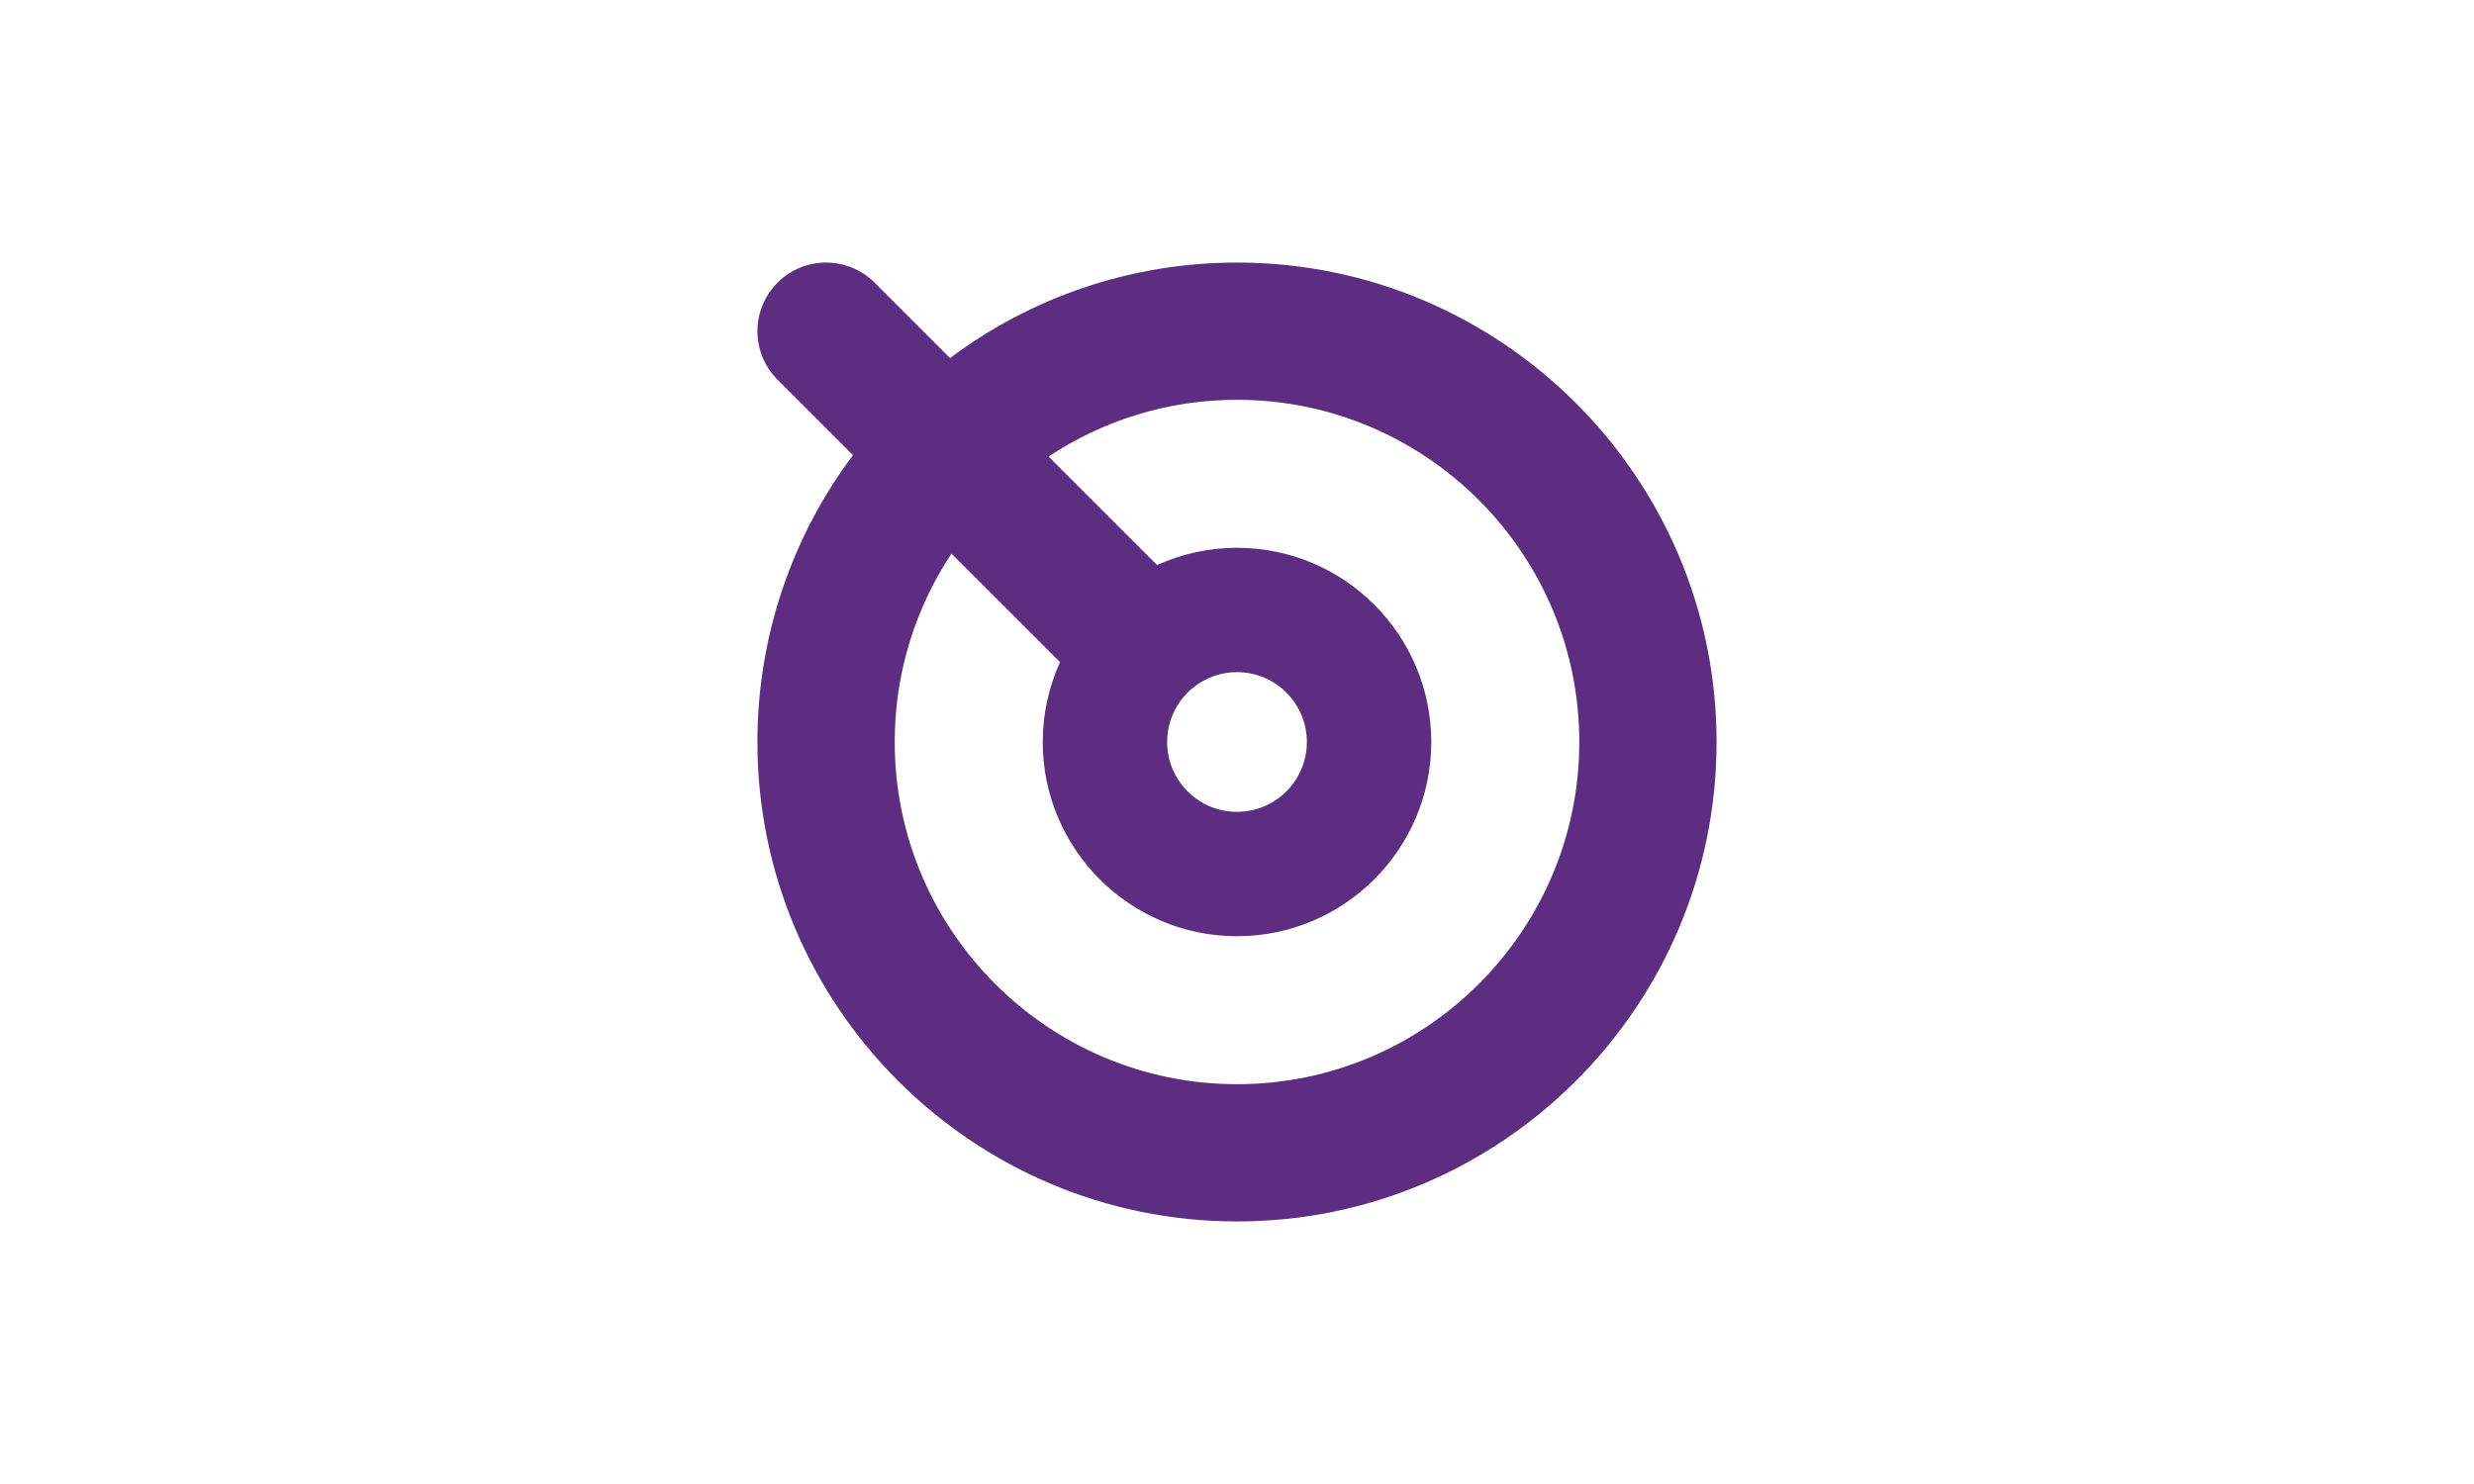 <?xml version="1.0" encoding="UTF-8"?>
<svg id="Layer_1" data-name="Layer 1" xmlns="http://www.w3.org/2000/svg" viewBox="0 0 1600 960">
  <defs>
    <style>
      .cls-1 {
        fill: #5c2d80;
      }
    </style>
  </defs>
  <path class="cls-1" d="M800,169.85c-69.53,0-133.79,23-185.57,61.79l-48.79-48.79c-17.33-17.33-45.44-17.34-62.78,0-17.34,17.34-17.34,45.45,0,62.78l48.79,48.8h0s0,0,0,0h0c-38.79,51.78-61.8,116.04-61.8,185.57,0,171.02,139.13,310.15,310.15,310.15s310.15-139.13,310.15-310.15-139.14-310.15-310.15-310.15ZM614.42,231.64h0s0,0,0,0c0,0,0,0,0,0ZM800,701.37c-122.06,0-221.36-99.31-221.36-221.37,0-45.01,13.54-86.9,36.7-121.88h0l70.2,70.2s0,0,0,0h0s0,0,0,0c-7.15,15.78-11.17,33.27-11.17,51.68,0,69.28,56.36,125.64,125.63,125.64s125.64-56.36,125.64-125.64-56.36-125.64-125.64-125.64c-18.42,0-35.91,4.02-51.68,11.17h0s0,0,0,0h0s0,0,0,0h0s-70.2-70.2-70.2-70.2h0c34.98-23.17,76.87-36.7,121.88-36.7,122.06,0,221.37,99.3,221.37,221.37s-99.31,221.37-221.37,221.37ZM754.82,480c0-24.95,20.23-45.18,45.18-45.18s45.18,20.23,45.18,45.18-20.23,45.18-45.18,45.18-45.18-20.23-45.18-45.18Z"/>
</svg>